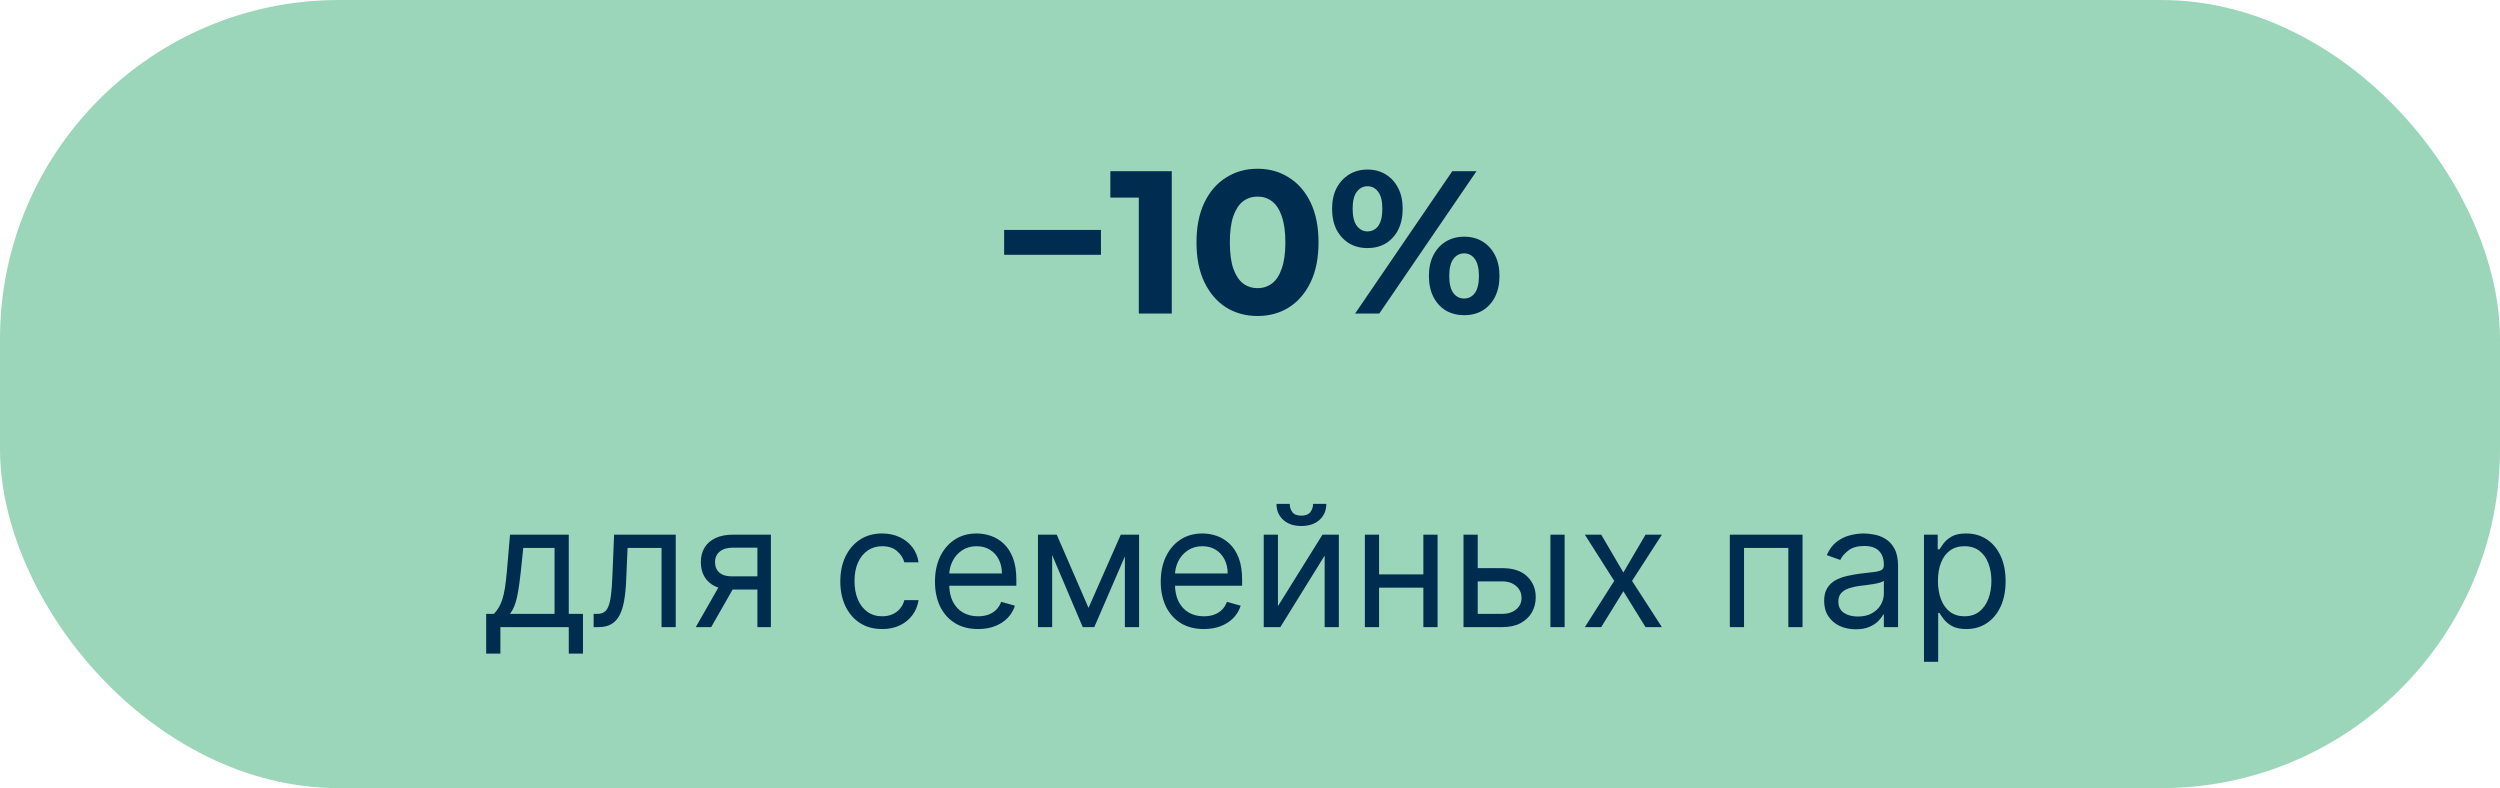 <?xml version="1.0" encoding="UTF-8"?> <svg xmlns="http://www.w3.org/2000/svg" width="295" height="93" viewBox="0 0 295 93" fill="none"><rect width="295" height="93" rx="40" fill="#9BD6BA"></rect><path d="M118.488 30.064V27.136H129.912V30.064H118.488ZM134.38 37V21.64L136.06 23.32H131.02V20.2H138.268V37H134.38ZM148.386 37.288C147.01 37.288 145.778 36.952 144.69 36.28C143.602 35.592 142.746 34.6 142.122 33.304C141.498 32.008 141.186 30.44 141.186 28.6C141.186 26.76 141.498 25.192 142.122 23.896C142.746 22.6 143.602 21.616 144.69 20.944C145.778 20.256 147.01 19.912 148.386 19.912C149.778 19.912 151.01 20.256 152.082 20.944C153.17 21.616 154.026 22.6 154.65 23.896C155.274 25.192 155.586 26.76 155.586 28.6C155.586 30.44 155.274 32.008 154.65 33.304C154.026 34.6 153.17 35.592 152.082 36.28C151.01 36.952 149.778 37.288 148.386 37.288ZM148.386 34C149.042 34 149.61 33.816 150.09 33.448C150.586 33.08 150.97 32.496 151.242 31.696C151.53 30.896 151.674 29.864 151.674 28.6C151.674 27.336 151.53 26.304 151.242 25.504C150.97 24.704 150.586 24.12 150.09 23.752C149.61 23.384 149.042 23.2 148.386 23.2C147.746 23.2 147.178 23.384 146.682 23.752C146.202 24.12 145.818 24.704 145.53 25.504C145.258 26.304 145.122 27.336 145.122 28.6C145.122 29.864 145.258 30.896 145.53 31.696C145.818 32.496 146.202 33.08 146.682 33.448C147.178 33.816 147.746 34 148.386 34ZM159.899 37L171.371 20.2H174.227L162.755 37H159.899ZM161.363 29.272C160.547 29.272 159.827 29.088 159.203 28.72C158.579 28.336 158.083 27.8 157.715 27.112C157.363 26.408 157.187 25.584 157.187 24.64C157.187 23.696 157.363 22.88 157.715 22.192C158.083 21.504 158.579 20.968 159.203 20.584C159.827 20.2 160.547 20.008 161.363 20.008C162.179 20.008 162.899 20.2 163.523 20.584C164.147 20.968 164.635 21.504 164.987 22.192C165.339 22.88 165.515 23.696 165.515 24.64C165.515 25.584 165.339 26.408 164.987 27.112C164.635 27.8 164.147 28.336 163.523 28.72C162.899 29.088 162.179 29.272 161.363 29.272ZM161.363 27.304C161.891 27.304 162.315 27.088 162.635 26.656C162.955 26.208 163.115 25.536 163.115 24.64C163.115 23.744 162.955 23.08 162.635 22.648C162.315 22.2 161.891 21.976 161.363 21.976C160.851 21.976 160.427 22.2 160.091 22.648C159.771 23.08 159.611 23.744 159.611 24.64C159.611 25.52 159.771 26.184 160.091 26.632C160.427 27.08 160.851 27.304 161.363 27.304ZM172.763 37.192C171.963 37.192 171.243 37.008 170.603 36.64C169.979 36.256 169.491 35.72 169.139 35.032C168.787 34.328 168.611 33.504 168.611 32.56C168.611 31.616 168.787 30.8 169.139 30.112C169.491 29.424 169.979 28.888 170.603 28.504C171.243 28.12 171.963 27.928 172.763 27.928C173.595 27.928 174.323 28.12 174.947 28.504C175.571 28.888 176.059 29.424 176.411 30.112C176.763 30.8 176.939 31.616 176.939 32.56C176.939 33.504 176.763 34.328 176.411 35.032C176.059 35.72 175.571 36.256 174.947 36.64C174.323 37.008 173.595 37.192 172.763 37.192ZM172.763 35.224C173.291 35.224 173.715 35.008 174.035 34.576C174.355 34.128 174.515 33.456 174.515 32.56C174.515 31.68 174.355 31.016 174.035 30.568C173.715 30.12 173.291 29.896 172.763 29.896C172.251 29.896 171.827 30.12 171.491 30.568C171.171 31 171.011 31.664 171.011 32.56C171.011 33.456 171.171 34.128 171.491 34.576C171.827 35.008 172.251 35.224 172.763 35.224Z" fill="#002C4F"></path><path d="M57.369 77.125V72.438H58.278C58.501 72.206 58.693 71.954 58.854 71.685C59.015 71.415 59.154 71.095 59.273 70.726C59.396 70.352 59.5 69.897 59.585 69.362C59.67 68.822 59.746 68.171 59.812 67.409L60.182 63.091H67.114V72.438H68.79V77.125H67.114V74H59.045V77.125H57.369ZM60.182 72.438H65.438V64.653H61.744L61.46 67.409C61.342 68.55 61.195 69.547 61.02 70.399C60.845 71.251 60.565 71.931 60.182 72.438ZM70.049 74V72.438H70.446C70.773 72.438 71.045 72.374 71.263 72.246C71.481 72.113 71.656 71.883 71.789 71.557C71.926 71.225 72.03 70.766 72.101 70.179C72.177 69.587 72.231 68.834 72.265 67.921L72.463 63.091H79.736V74H78.06V64.653H74.054L73.884 68.546C73.846 69.44 73.766 70.229 73.642 70.91C73.524 71.588 73.342 72.156 73.096 72.615C72.854 73.074 72.532 73.42 72.13 73.652C71.727 73.884 71.223 74 70.617 74H70.049ZM89.374 74V64.625H86.476C85.823 64.625 85.309 64.776 84.935 65.079C84.561 65.383 84.374 65.799 84.374 66.329C84.374 66.85 84.542 67.26 84.878 67.558C85.219 67.856 85.686 68.006 86.277 68.006H89.8V69.568H86.277C85.539 69.568 84.902 69.438 84.367 69.178C83.832 68.917 83.42 68.546 83.131 68.062C82.842 67.575 82.698 66.997 82.698 66.329C82.698 65.657 82.849 65.079 83.152 64.597C83.455 64.114 83.889 63.742 84.452 63.481C85.02 63.221 85.695 63.091 86.476 63.091H90.965V74H89.374ZM82.101 74L85.198 68.574H87.016L83.919 74H82.101ZM104.099 74.227C103.076 74.227 102.195 73.986 101.457 73.503C100.718 73.02 100.15 72.355 99.752 71.507C99.354 70.66 99.156 69.691 99.156 68.602C99.156 67.494 99.359 66.517 99.766 65.669C100.178 64.817 100.751 64.151 101.485 63.673C102.224 63.19 103.085 62.949 104.07 62.949C104.837 62.949 105.529 63.091 106.144 63.375C106.76 63.659 107.264 64.057 107.657 64.568C108.05 65.079 108.294 65.676 108.388 66.358H106.712C106.585 65.861 106.3 65.421 105.86 65.037C105.424 64.649 104.837 64.454 104.099 64.454C103.445 64.454 102.872 64.625 102.38 64.966C101.892 65.302 101.511 65.778 101.237 66.394C100.967 67.004 100.832 67.722 100.832 68.546C100.832 69.388 100.964 70.122 101.229 70.747C101.499 71.372 101.878 71.858 102.366 72.203C102.858 72.549 103.436 72.722 104.099 72.722C104.534 72.722 104.93 72.646 105.285 72.494C105.64 72.343 105.941 72.125 106.187 71.841C106.433 71.557 106.608 71.216 106.712 70.818H108.388C108.294 71.462 108.059 72.042 107.685 72.558C107.316 73.07 106.826 73.477 106.215 73.78C105.609 74.078 104.904 74.227 104.099 74.227ZM115.413 74.227C114.362 74.227 113.455 73.995 112.692 73.531C111.935 73.062 111.35 72.409 110.938 71.571C110.531 70.728 110.327 69.748 110.327 68.631C110.327 67.513 110.531 66.528 110.938 65.676C111.35 64.819 111.923 64.151 112.657 63.673C113.396 63.19 114.257 62.949 115.242 62.949C115.81 62.949 116.371 63.044 116.925 63.233C117.479 63.422 117.984 63.73 118.438 64.156C118.893 64.578 119.255 65.136 119.525 65.832C119.795 66.528 119.93 67.385 119.93 68.403V69.114H111.521V67.665H118.225C118.225 67.049 118.102 66.5 117.856 66.017C117.614 65.534 117.269 65.153 116.819 64.874C116.374 64.594 115.848 64.454 115.242 64.454C114.575 64.454 113.997 64.62 113.509 64.952C113.026 65.278 112.655 65.704 112.394 66.23C112.134 66.756 112.004 67.319 112.004 67.921V68.886C112.004 69.71 112.146 70.409 112.43 70.981C112.719 71.55 113.119 71.983 113.63 72.281C114.141 72.575 114.736 72.722 115.413 72.722C115.853 72.722 116.251 72.66 116.606 72.537C116.966 72.409 117.276 72.22 117.536 71.969C117.797 71.713 117.998 71.396 118.14 71.017L119.759 71.472C119.589 72.021 119.302 72.504 118.9 72.921C118.497 73.332 118 73.654 117.408 73.886C116.817 74.114 116.151 74.227 115.413 74.227ZM128.445 71.727L132.252 63.091H133.843L129.127 74H127.763L123.133 63.091H124.695L128.445 71.727ZM124.156 63.091V74H122.479V63.091H124.156ZM132.735 74V63.091H134.411V74H132.735ZM142.053 74.227C141.002 74.227 140.095 73.995 139.333 73.531C138.576 73.062 137.991 72.409 137.579 71.571C137.172 70.728 136.968 69.748 136.968 68.631C136.968 67.513 137.172 66.528 137.579 65.676C137.991 64.819 138.564 64.151 139.298 63.673C140.036 63.19 140.898 62.949 141.883 62.949C142.451 62.949 143.012 63.044 143.566 63.233C144.12 63.422 144.624 63.73 145.079 64.156C145.533 64.578 145.896 65.136 146.165 65.832C146.435 66.528 146.57 67.385 146.57 68.403V69.114H138.161V67.665H144.866C144.866 67.049 144.743 66.5 144.496 66.017C144.255 65.534 143.909 65.153 143.46 64.874C143.014 64.594 142.489 64.454 141.883 64.454C141.215 64.454 140.638 64.62 140.15 64.952C139.667 65.278 139.295 65.704 139.035 66.23C138.774 66.756 138.644 67.319 138.644 67.921V68.886C138.644 69.71 138.786 70.409 139.07 70.981C139.359 71.55 139.759 71.983 140.271 72.281C140.782 72.575 141.376 72.722 142.053 72.722C142.494 72.722 142.891 72.66 143.246 72.537C143.606 72.409 143.916 72.22 144.177 71.969C144.437 71.713 144.638 71.396 144.781 71.017L146.4 71.472C146.229 72.021 145.943 72.504 145.54 72.921C145.138 73.332 144.641 73.654 144.049 73.886C143.457 74.114 142.792 74.227 142.053 74.227ZM150.796 71.528L156.052 63.091H157.984V74H156.308V65.562L151.08 74H149.12V63.091H150.796V71.528ZM154.944 59.455H156.506C156.506 60.222 156.241 60.849 155.711 61.337C155.181 61.824 154.461 62.068 153.552 62.068C152.657 62.068 151.944 61.824 151.414 61.337C150.888 60.849 150.626 60.222 150.626 59.455H152.188C152.188 59.824 152.29 60.148 152.494 60.428C152.702 60.707 153.055 60.847 153.552 60.847C154.049 60.847 154.404 60.707 154.617 60.428C154.835 60.148 154.944 59.824 154.944 59.455ZM168.355 67.778V69.341H162.332V67.778H168.355ZM162.73 63.091V74H161.054V63.091H162.73ZM169.633 63.091V74H167.957V63.091H169.633ZM174.143 67.04H177.268C178.547 67.04 179.524 67.364 180.201 68.013C180.878 68.662 181.217 69.483 181.217 70.477C181.217 71.131 181.065 71.725 180.762 72.26C180.459 72.79 180.014 73.214 179.427 73.531C178.84 73.844 178.12 74 177.268 74H172.694V63.091H174.37V72.438H177.268C177.931 72.438 178.475 72.262 178.902 71.912C179.328 71.562 179.541 71.112 179.541 70.562C179.541 69.985 179.328 69.514 178.902 69.149C178.475 68.785 177.931 68.602 177.268 68.602H174.143V67.04ZM182.95 74V63.091H184.626V74H182.95ZM188.944 63.091L191.558 67.551L194.172 63.091H196.103L192.581 68.546L196.103 74H194.172L191.558 69.767L188.944 74H187.012L190.478 68.546L187.012 63.091H188.944ZM204.12 74V63.091H212.7V74H211.023V64.653H205.796V74H204.12ZM218.971 74.256C218.28 74.256 217.652 74.126 217.089 73.865C216.525 73.6 216.078 73.219 215.746 72.722C215.415 72.22 215.249 71.614 215.249 70.903C215.249 70.278 215.372 69.772 215.619 69.383C215.865 68.99 216.194 68.683 216.606 68.46C217.018 68.238 217.472 68.072 217.969 67.963C218.471 67.849 218.976 67.76 219.482 67.693C220.145 67.608 220.683 67.544 221.094 67.501C221.511 67.454 221.814 67.376 222.004 67.267C222.198 67.158 222.295 66.969 222.295 66.699V66.642C222.295 65.941 222.103 65.397 221.719 65.008C221.341 64.62 220.765 64.426 219.994 64.426C219.193 64.426 218.566 64.601 218.112 64.952C217.657 65.302 217.337 65.676 217.153 66.074L215.562 65.506C215.846 64.843 216.225 64.327 216.698 63.957C217.176 63.583 217.697 63.323 218.261 63.176C218.829 63.025 219.388 62.949 219.937 62.949C220.287 62.949 220.69 62.992 221.144 63.077C221.603 63.157 222.046 63.325 222.472 63.581C222.903 63.837 223.261 64.222 223.545 64.739C223.829 65.255 223.971 65.946 223.971 66.812V74H222.295V72.523H222.21C222.096 72.76 221.906 73.013 221.641 73.283C221.376 73.553 221.023 73.782 220.583 73.972C220.143 74.161 219.605 74.256 218.971 74.256ZM219.227 72.75C219.889 72.75 220.448 72.62 220.903 72.359C221.362 72.099 221.708 71.763 221.94 71.351C222.176 70.939 222.295 70.506 222.295 70.051V68.517C222.224 68.602 222.067 68.68 221.826 68.751C221.589 68.818 221.315 68.877 221.002 68.929C220.694 68.976 220.394 69.019 220.1 69.057C219.811 69.09 219.577 69.118 219.397 69.142C218.961 69.199 218.554 69.291 218.175 69.419C217.801 69.542 217.498 69.729 217.266 69.98C217.039 70.226 216.925 70.562 216.925 70.989C216.925 71.571 217.141 72.011 217.572 72.31C218.007 72.603 218.559 72.75 219.227 72.75ZM227.03 78.091V63.091H228.65V64.824H228.848C228.971 64.635 229.142 64.393 229.36 64.099C229.582 63.801 229.9 63.536 230.311 63.304C230.728 63.067 231.292 62.949 232.002 62.949C232.92 62.949 233.73 63.178 234.431 63.638C235.132 64.097 235.678 64.748 236.071 65.591C236.464 66.434 236.661 67.428 236.661 68.574C236.661 69.729 236.464 70.731 236.071 71.578C235.678 72.421 235.134 73.074 234.438 73.538C233.742 73.998 232.939 74.227 232.03 74.227C231.329 74.227 230.768 74.111 230.347 73.879C229.926 73.642 229.601 73.375 229.374 73.077C229.147 72.774 228.971 72.523 228.848 72.324H228.706V78.091H227.03ZM228.678 68.546C228.678 69.369 228.799 70.096 229.04 70.726C229.282 71.351 229.634 71.841 230.098 72.196C230.562 72.546 231.131 72.722 231.803 72.722C232.504 72.722 233.088 72.537 233.557 72.168C234.031 71.794 234.386 71.292 234.623 70.662C234.864 70.028 234.985 69.322 234.985 68.546C234.985 67.778 234.866 67.087 234.63 66.472C234.398 65.851 234.045 65.361 233.571 65.001C233.103 64.637 232.513 64.454 231.803 64.454C231.121 64.454 230.548 64.627 230.084 64.973C229.62 65.314 229.27 65.792 229.033 66.408C228.796 67.019 228.678 67.731 228.678 68.546Z" fill="#002C4F"></path></svg> 